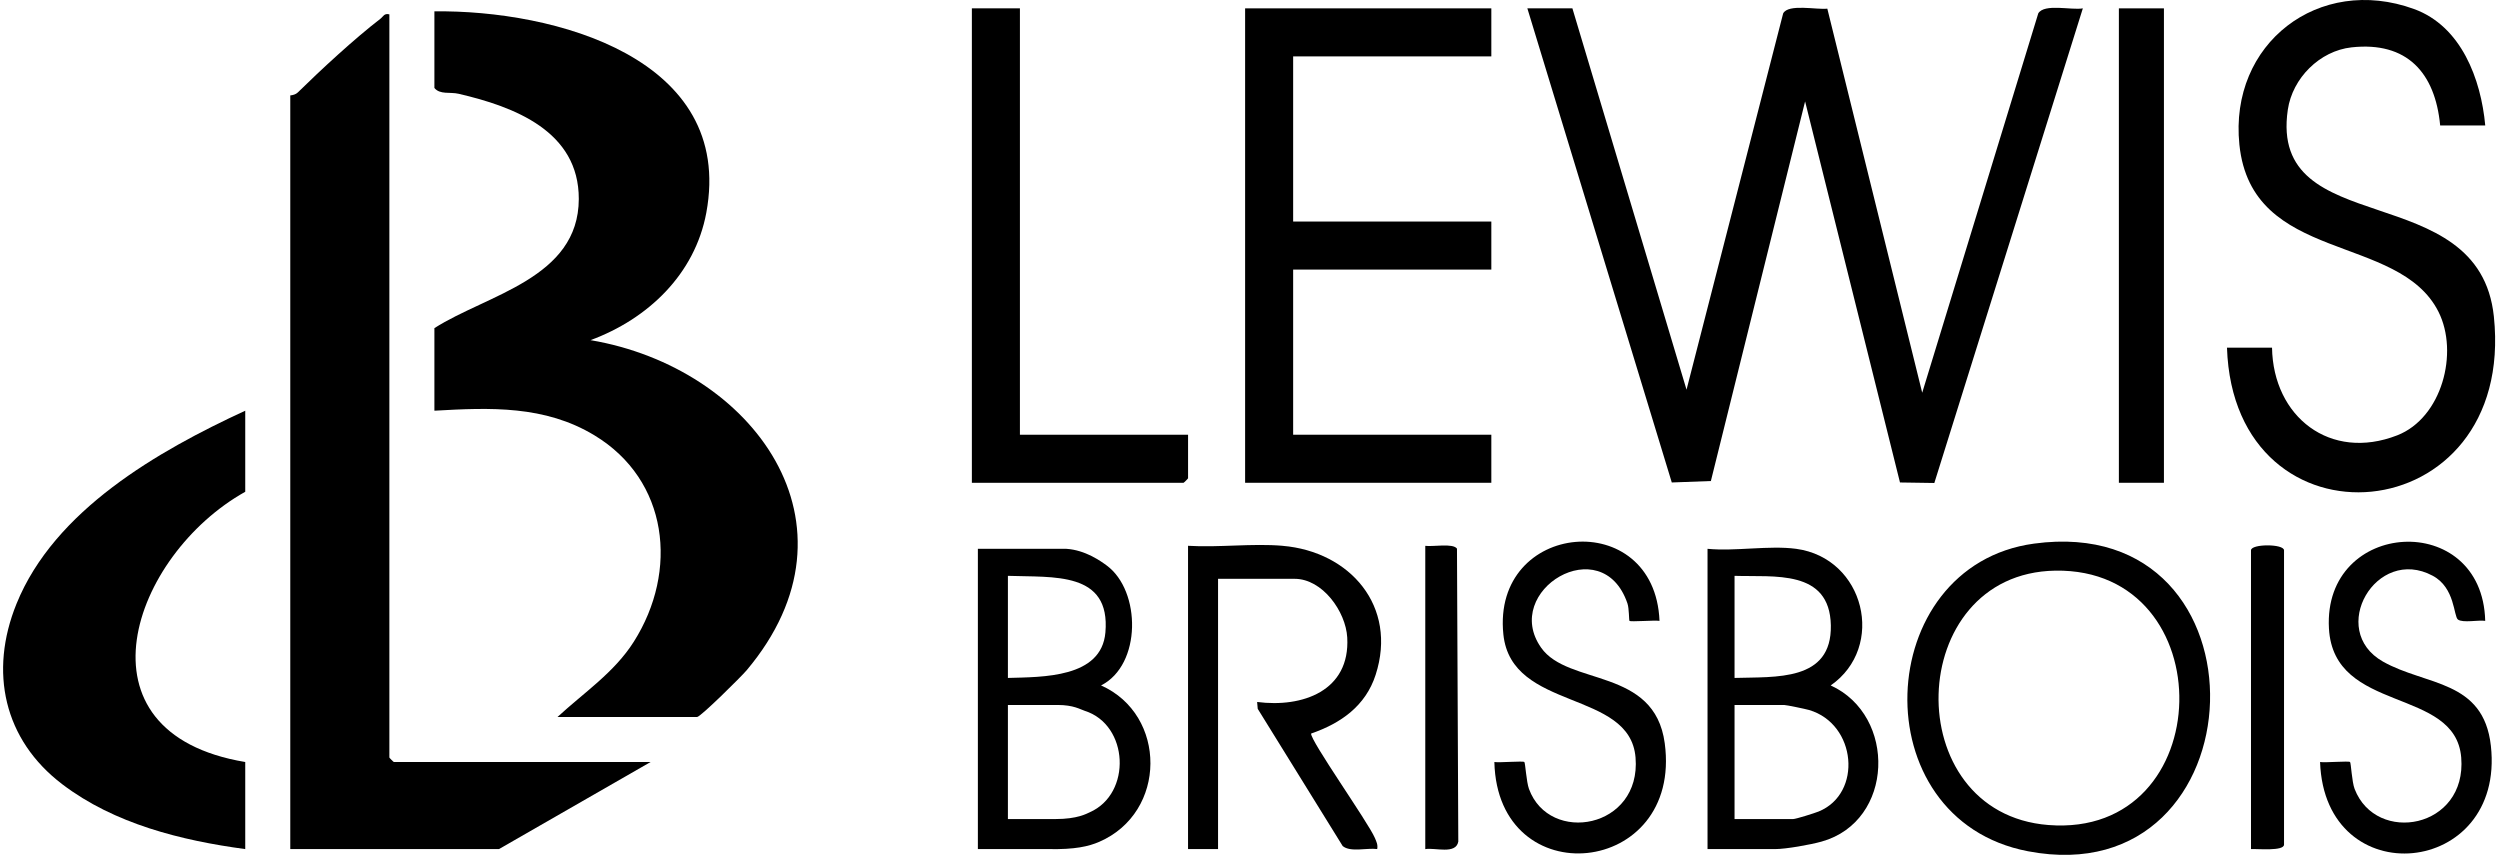<svg xmlns="http://www.w3.org/2000/svg" width="154" height="53" viewBox="0 0 154 53" fill="none"><g id="Lewis"><path id="Vector" d="M26.759 0.699C34.117 0.607 45.276 3.561 43.509 13.103C42.806 16.902 39.899 19.656 36.375 20.953C46.348 22.636 53.56 32.298 45.99 41.293C45.666 41.678 43.152 44.166 42.943 44.166H34.343C35.97 42.66 37.837 41.434 39.044 39.527C41.804 35.169 41.184 29.578 36.617 26.816C33.564 24.968 30.201 25.103 26.759 25.299V20.213C29.998 18.143 35.641 17.154 35.654 12.259C35.665 8.074 31.67 6.572 28.25 5.777C27.717 5.653 27.103 5.843 26.759 5.418V0.701V0.699Z" fill="black"></path><path id="Vector_2" d="M23.985 0.884V46.663C23.985 46.683 24.242 46.94 24.262 46.94H40.076L30.736 52.304H17.881V5.878C18.042 5.863 18.223 5.813 18.34 5.699C19.788 4.278 21.839 2.382 23.428 1.16C23.615 1.016 23.661 0.803 23.985 0.884Z" fill="black"></path><path id="Vector_3" d="M96.86 0.515L103.89 24.005L109.842 0.827C110.157 0.219 111.901 0.611 112.563 0.533L118.408 24.192L125.558 0.822C125.934 0.202 127.604 0.642 128.303 0.515L119.155 29.752L117.039 29.72L111.194 6.247L105.39 29.631L102.982 29.72L94.085 0.515H96.86Z" fill="black"></path><path id="Vector_4" d="M15.107 25.299V30.293C8.117 34.205 4.281 45.135 15.107 46.94V52.304C11.171 51.775 7.046 50.75 3.839 48.312C0.228 45.566 -0.68 41.38 1.016 37.196C3.352 31.429 9.724 27.785 15.107 25.299Z" fill="black"></path><path id="Vector_5" d="M91.866 0.515V3.474H79.658V13.647H91.866V16.606H79.658V26.779H91.866V29.739H76.699V0.515H91.866Z" fill="black"></path><path id="Vector_6" d="M153.089 7.728H150.314C150.006 4.482 148.274 2.543 144.856 2.917C142.894 3.132 141.214 4.813 140.929 6.759C139.733 14.914 152.717 10.841 153.622 19.495C155.016 32.838 137.602 34.29 137.182 21.415H139.957C140.027 25.678 143.541 28.427 147.67 26.816C150.427 25.739 151.474 21.718 150.211 19.207C147.751 14.32 138.701 16.264 137.946 8.906C137.308 2.68 142.844 -1.574 148.702 0.555C151.615 1.613 152.83 4.874 153.091 7.726L153.089 7.728Z" fill="black"></path><path id="Vector_7" d="M62.827 0.515V26.779H73.185V29.461C73.185 29.482 72.928 29.739 72.907 29.739H59.867V0.515H62.827Z" fill="black"></path><path id="Vector_8" d="M125.299 33.486C140.248 31.459 139.375 55.193 124.931 52.439C114.622 50.473 115.297 34.843 125.299 33.486ZM126.598 35.152C117.291 35.311 116.895 50.09 126.178 50.821C136.725 51.651 137.004 34.975 126.598 35.152Z" fill="black"></path><path id="Vector_9" d="M60.237 52.304V33.808H65.694C66.857 33.883 67.817 34.57 68.178 34.838C70.292 36.401 70.331 40.956 67.825 42.223C71.89 44.027 71.908 50.042 67.71 51.858C67.066 52.137 66.221 52.337 64.584 52.304H60.237ZM62.087 41.761C64.221 41.7 67.85 41.77 68.093 38.959C68.42 35.178 64.885 35.574 62.087 35.472V41.761ZM62.087 50.454H65.011C66.378 50.454 66.935 50.121 67.125 50.038C69.731 48.895 69.543 44.648 66.815 43.785C66.539 43.698 66.143 43.426 65.139 43.426H62.087V50.454Z" fill="black"></path><path id="Vector_10" d="M110.64 33.807C114.876 34.377 116.183 39.852 112.771 42.223C116.851 44.08 116.686 50.589 112.212 51.841C111.52 52.036 110.009 52.304 109.345 52.304H105.184V33.807C106.891 33.972 108.985 33.586 110.64 33.807ZM106.848 41.761C109.38 41.681 112.847 41.994 112.78 38.52C112.713 35.047 109.268 35.555 106.848 35.472V41.761ZM106.848 50.454H110.455C110.625 50.454 111.772 50.092 112.025 49.99C114.748 48.88 114.361 44.594 111.439 43.736C111.217 43.672 110.039 43.426 109.9 43.426H106.848V50.454Z" fill="black"></path><path id="Vector_11" d="M79.011 33.623C83.16 33.976 86.104 37.346 84.739 41.57C84.12 43.488 82.594 44.556 80.766 45.186C80.681 45.577 84.292 50.669 84.691 51.616C84.789 51.847 84.887 52.039 84.835 52.302C84.212 52.217 83.188 52.515 82.71 52.117L77.476 43.664L77.439 43.241C80.23 43.605 83.176 42.562 82.99 39.27C82.899 37.666 81.464 35.655 79.749 35.655H75.032V52.302H73.183V33.621C75.073 33.737 77.139 33.462 79.009 33.621L79.011 33.623Z" fill="black"></path><path id="Vector_12" d="M133.298 0.515H130.523V29.739H133.298V0.515Z" fill="black"></path><path id="Vector_13" d="M102.224 38.245C101.913 38.195 100.446 38.319 100.376 38.245C100.339 38.206 100.359 37.49 100.25 37.169C98.698 32.609 92.462 36.384 94.933 39.897C96.603 42.272 101.919 41.092 102.548 45.784C103.652 54.028 92.247 55.175 92.053 46.94C92.367 46.99 93.828 46.864 93.9 46.94C93.96 47.001 94.024 48.159 94.185 48.599C95.447 52.045 101.11 51.044 100.75 46.665C100.404 42.453 93.102 43.837 92.608 39.081C91.881 32.08 101.937 31.168 102.226 38.245H102.224Z" fill="black"></path><path id="Vector_14" d="M153.089 38.245C152.671 38.18 151.714 38.385 151.411 38.165C151.136 37.965 151.243 36.21 149.856 35.467C146.367 33.595 143.363 38.813 146.789 40.753C149.43 42.249 152.985 41.863 153.438 45.941C154.339 54.053 143.202 55.126 142.916 46.94C143.228 46.992 144.69 46.864 144.764 46.94C144.823 47.001 144.875 48.161 145.045 48.601C146.376 52.05 151.972 51.042 151.611 46.662C151.25 42.282 143.759 43.99 143.463 38.715C143.084 31.967 152.922 31.388 153.089 38.245Z" fill="black"></path><path id="Vector_15" d="M87.797 52.304V33.623C88.261 33.691 89.506 33.445 89.75 33.797L89.831 51.843C89.681 52.654 88.401 52.199 87.797 52.306V52.304Z" fill="black"></path><path id="Vector_16" d="M138.661 52.304V33.9C138.661 33.493 140.696 33.493 140.696 33.9V52.027C140.696 52.45 139.031 52.278 138.661 52.304Z" fill="black"></path></g></svg>
